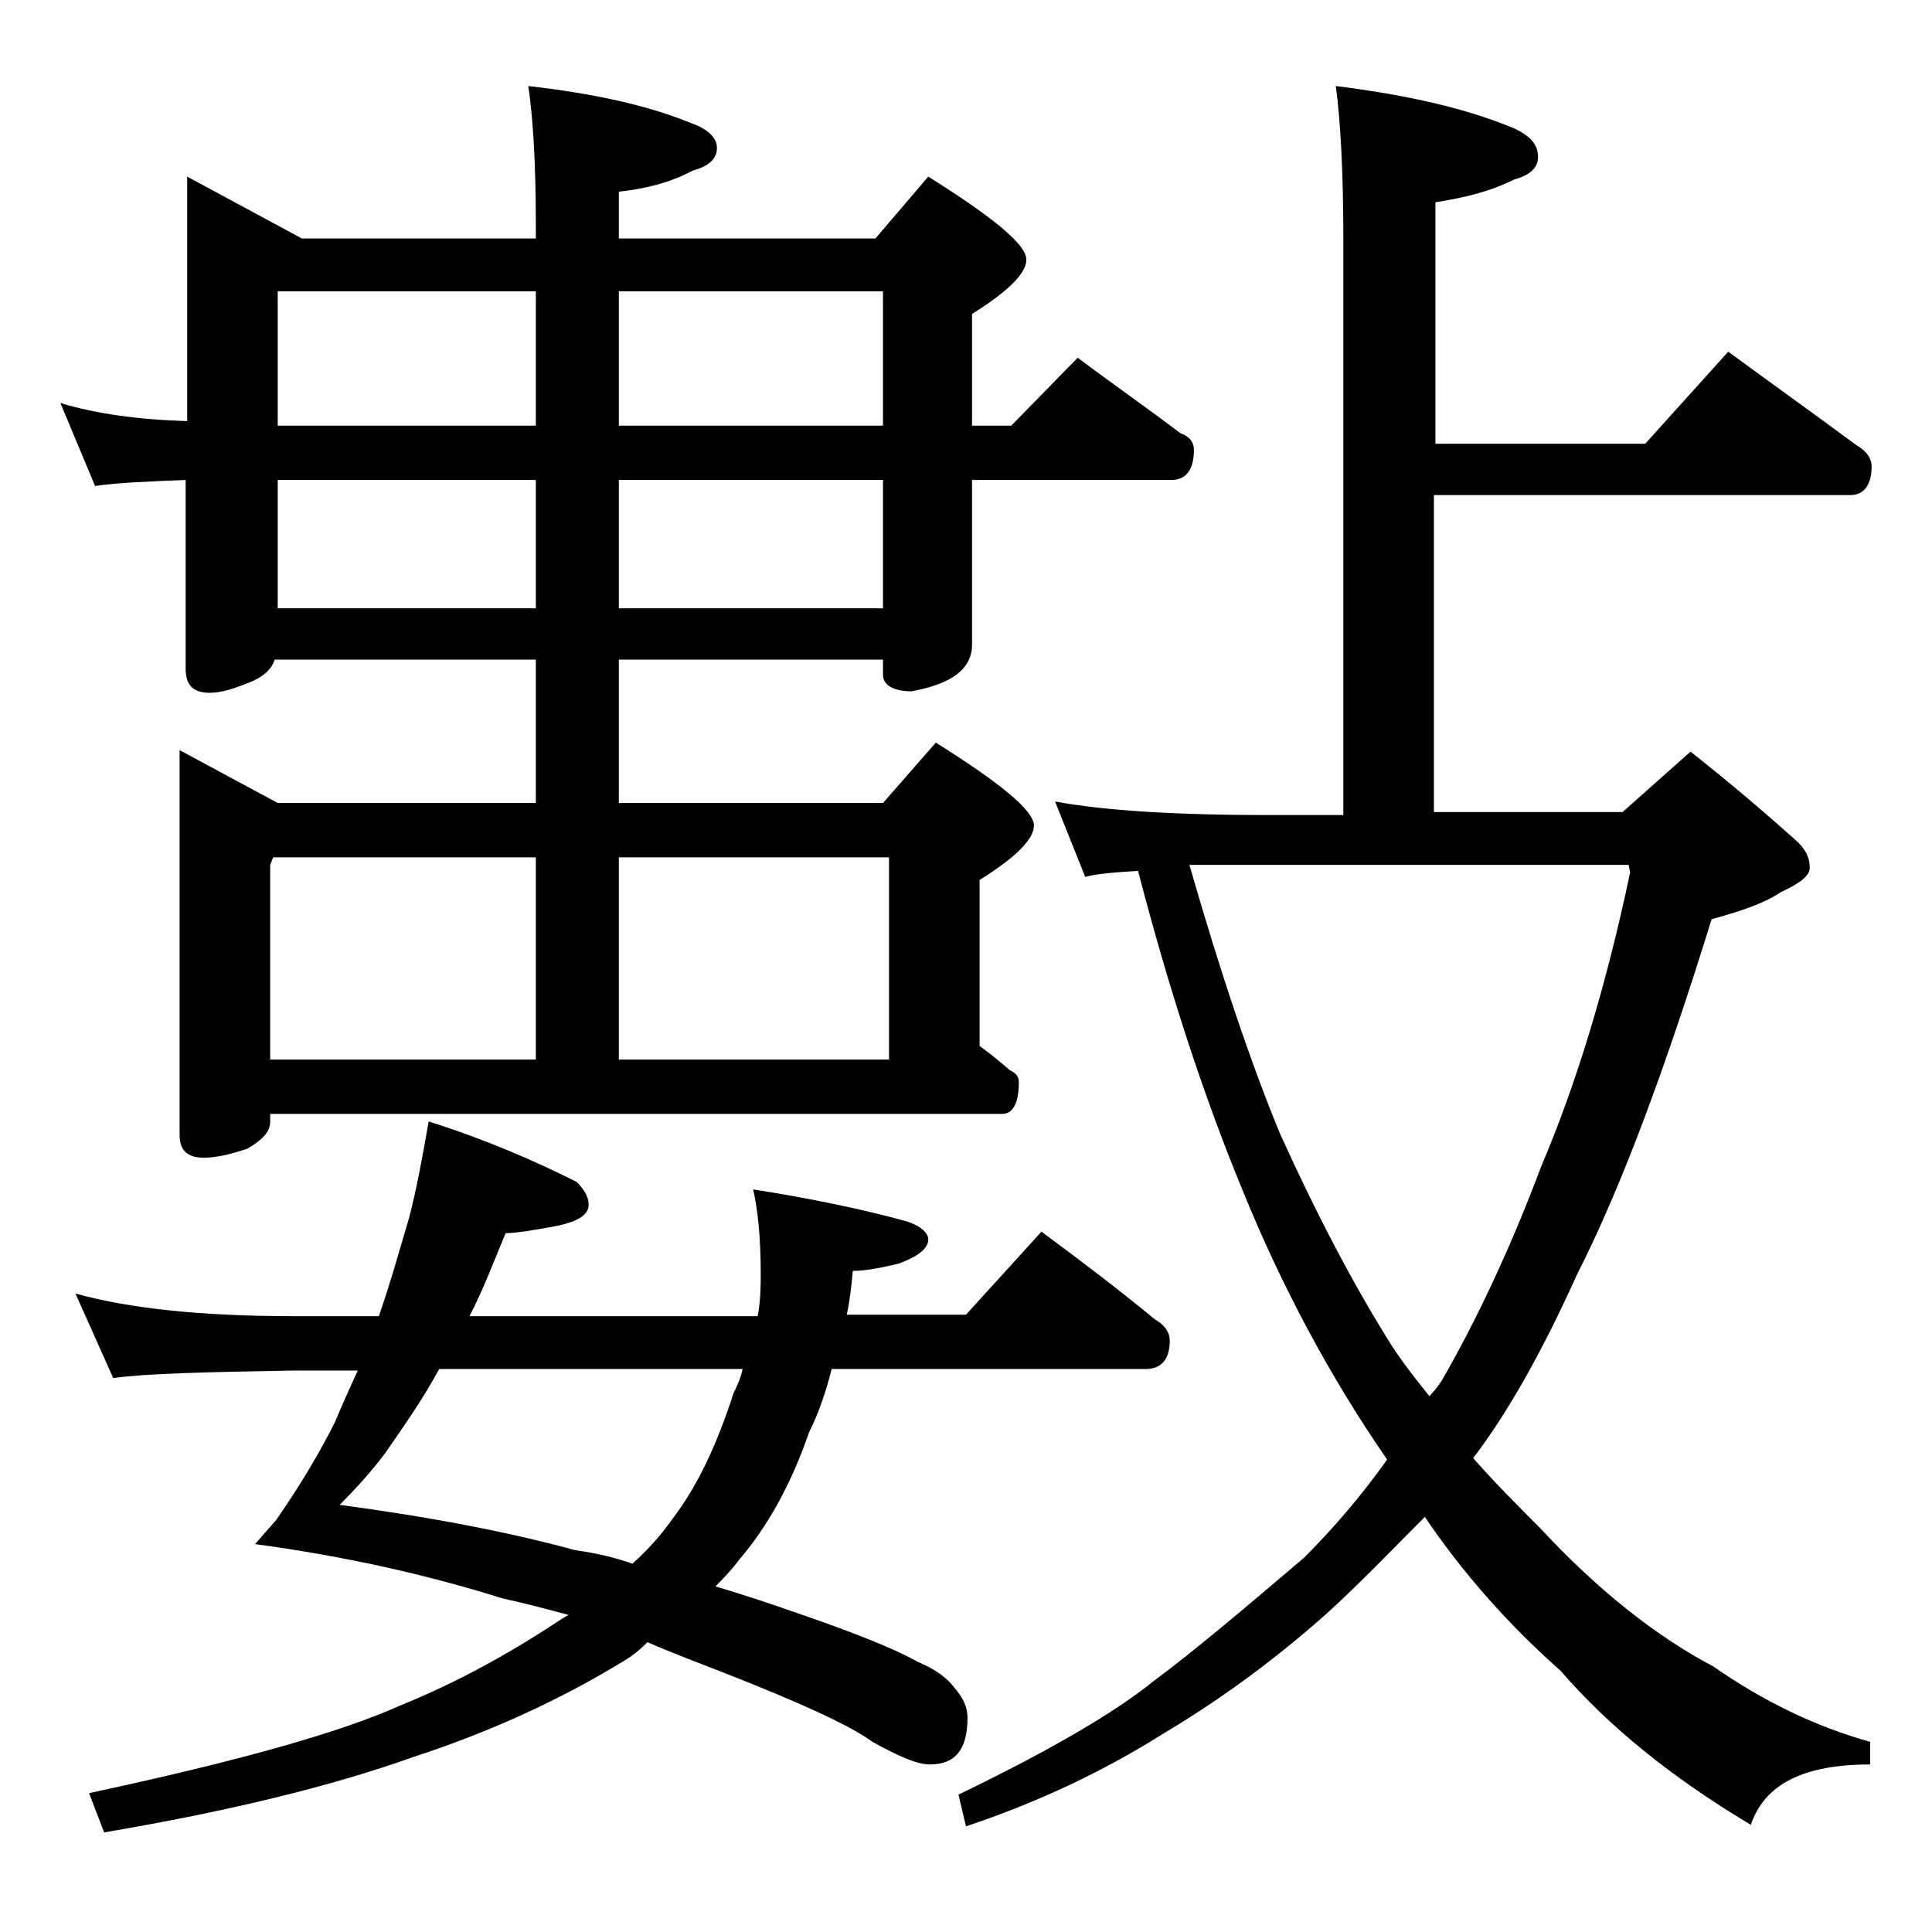 <?xml version="1.0" encoding="utf-8"?>
<!-- Generator: Adobe Illustrator 18.0.0, SVG Export Plug-In . SVG Version: 6.00 Build 0)  -->
<!DOCTYPE svg PUBLIC "-//W3C//DTD SVG 1.1//EN" "http://www.w3.org/Graphics/SVG/1.1/DTD/svg11.dtd">
<svg version="1.1" id="Layer_1" xmlns="http://www.w3.org/2000/svg" xmlns:xlink="http://www.w3.org/1999/xlink" x="0px" y="0px"
	 viewBox="0 0 128 128" enable-background="new 0 0 128 128" xml:space="preserve">
<path d="M12.4,11.7l7.6,4.1h15.5v-1c0-4.1-0.2-7.1-0.5-9.1c4.4,0.5,8,1.3,10.9,2.5c1.1,0.4,1.6,1,1.6,1.6c0,0.7-0.5,1.2-1.6,1.5
	c-1.5,0.8-3.1,1.2-4.9,1.4v3.1h17l3.5-4.1c4.3,2.7,6.5,4.5,6.5,5.5c0,0.9-1.2,2.1-3.6,3.6v7.4H67l4.4-4.5c2.4,1.8,4.7,3.4,6.8,5
	c0.6,0.2,0.9,0.6,0.9,1.1c0,1.3-0.5,2-1.5,2H64.4v10.9c0,1.6-1.3,2.6-4,3.1c-1.2,0-1.9-0.4-1.9-1.1v-1H41v9.5h17.5l3.5-4
	c4.3,2.7,6.5,4.5,6.5,5.5c0,0.9-1.2,2.1-3.6,3.6v11c0.7,0.5,1.3,1,2,1.6c0.4,0.2,0.6,0.4,0.6,0.8c0,1.4-0.4,2.1-1.1,2.1H17.9v0.5
	c0,0.7-0.5,1.2-1.5,1.8c-1.2,0.4-2.1,0.6-2.9,0.6c-1.1,0-1.6-0.5-1.6-1.5V49.7l6.5,3.5h17.1v-9.5H18.2c-0.2,0.6-0.6,1-1.4,1.4
	c-1.2,0.5-2.1,0.8-2.9,0.8c-1.1,0-1.6-0.5-1.6-1.6V31.8c-2.7,0.1-4.7,0.2-6,0.4L4,26.7c2.3,0.7,5.1,1.1,8.4,1.2V11.7z M28.4,74.3
	c3.8,1.2,7,2.6,9.8,4c0.5,0.5,0.8,1,0.8,1.5c0,0.7-0.7,1.1-2,1.4c-1.6,0.3-2.8,0.5-3.5,0.5c-0.8,1.9-1.5,3.8-2.4,5.5h19.1
	c0.2-1.1,0.2-2,0.2-2.9c0-2.3-0.2-4.2-0.5-5.5c3.8,0.6,7.2,1.3,10.1,2.1c1,0.3,1.5,0.8,1.5,1.2c0,0.6-0.6,1.1-1.9,1.6
	c-1.2,0.3-2.3,0.5-3.1,0.5c-0.1,1.1-0.2,2-0.4,2.9H64l5-5.5c2.7,2,5.2,3.9,7.5,5.8c0.7,0.4,1,0.9,1,1.4c0,1.2-0.5,1.9-1.6,1.9H55.1
	c-0.4,1.6-0.9,3-1.5,4.2c-1.2,3.5-2.8,6.3-4.6,8.4c-0.6,0.8-1.1,1.3-1.6,1.8c2,0.6,3.8,1.2,5.5,1.8c3.8,1.3,6.5,2.4,7.9,3.2
	c1.2,0.5,2,1.1,2.5,1.8c0.5,0.6,0.8,1.2,0.8,1.9c0,2.1-0.8,3.1-2.5,3.1c-0.8,0-2-0.5-3.8-1.5c-1.5-1.1-4.8-2.6-9.9-4.6
	c-1.8-0.7-3.4-1.3-5-2c-0.5,0.5-1,0.9-1.5,1.2c-4.4,2.7-9.1,4.8-14,6.4c-5.3,1.9-12.2,3.6-20.5,5l-1-2.6c9.8-2.1,16.6-4,20.6-5.8
	c3.7-1.5,7.2-3.4,10.8-5.8c0.2-0.1,0.3-0.2,0.4-0.2c-1.5-0.4-3-0.8-4.4-1.1c-5.1-1.6-10.5-2.8-16.4-3.6l1.4-1.6
	c1.6-2.3,2.9-4.5,3.9-6.5c0.5-1.2,1-2.3,1.5-3.4h-4.1c-5.9,0.1-10,0.2-12.1,0.5L5,85.7c3.6,1,8.4,1.5,14.5,1.5h5.6
	c0.8-2.3,1.4-4.5,2-6.5C27.6,78.8,28,76.6,28.4,74.3z M17.9,70.2h17.6V56.8H18.1l-0.2,0.5V70.2z M18.4,28.2h17.1v-8.9H18.4V28.2z
	 M18.4,40.3h17.1v-8.5H18.4V40.3z M49.2,90.7H29.1c-1.2,2.2-2.5,4-3.6,5.6c-0.9,1.2-1.9,2.3-3,3.4c6,0.8,11.2,1.8,15.6,3
	c1.4,0.2,2.7,0.5,3.8,0.9c1-0.9,1.9-1.9,2.6-2.9c1.7-2.2,3-5,4.1-8.4C48.9,91.7,49.1,91.2,49.2,90.7z M41,19.3v8.9h17.5v-8.9H41z
	 M41,31.8v8.5h17.5v-8.5H41z M41,56.8v13.4h17.9V56.8H41z M88.5,5.7c4.8,0.6,8.7,1.5,11.8,2.8c1.1,0.5,1.6,1.1,1.6,1.9
	c0,0.7-0.5,1.2-1.6,1.5c-1.6,0.8-3.3,1.2-5.2,1.5v16h13.9l5.5-6.1c3,2.2,5.8,4.2,8.5,6.2c0.7,0.4,1,0.9,1,1.4c0,1.2-0.5,1.9-1.4,1.9
	H95v21h12.5l4.5-4c2.8,2.2,5.1,4.2,6.9,5.8c0.7,0.6,1,1.2,1,1.9c0,0.5-0.6,1-1.9,1.6c-1.2,0.8-2.8,1.3-4.6,1.8
	c-3.1,10-6,17.8-8.9,23.5c-2.3,5.1-4.6,9.2-6.9,12.2c1.4,1.6,2.9,3.1,4.4,4.6c3.8,4.1,7.7,7.2,11.5,9.2c3.3,2.3,6.8,4,10.4,5v1.5
	c-4.4,0-7,1.3-7.9,4c-5.2-3.1-9.4-6.5-12.6-10.2c-3.5-3.1-6.5-6.5-9-10.2c-2.2,2.2-4.3,4.4-6.5,6.4c-3.6,3.2-7.2,5.8-10.9,8
	c-3.8,2.4-8.2,4.5-13,6.1l-0.5-2.1c6-2.9,10.3-5.4,12.9-7.5c2.7-2,6-4.8,10-8.2c1.9-1.9,3.8-4.1,5.5-6.5c-3.8-5.5-7-11.5-9.6-17.9
	c-2.6-6.3-4.9-13.4-6.9-21.1c-1.7,0.1-2.8,0.2-3.5,0.4l-2-5c3.2,0.6,8,0.9,14.1,0.9h5V15.8C89,11.3,88.8,7.9,88.5,5.7z M78.8,57.3
	c2.1,7.3,4.1,13.2,6,17.8c2.4,5.3,4.9,10.1,7.5,14.2c0.8,1.2,1.6,2.2,2.4,3.2c0.3-0.3,0.6-0.7,0.8-1c2.2-3.8,4.5-8.6,6.6-14.2
	c2.3-5.4,4.3-11.9,5.9-19.5l-0.1-0.5H78.8z"/>
</svg>

